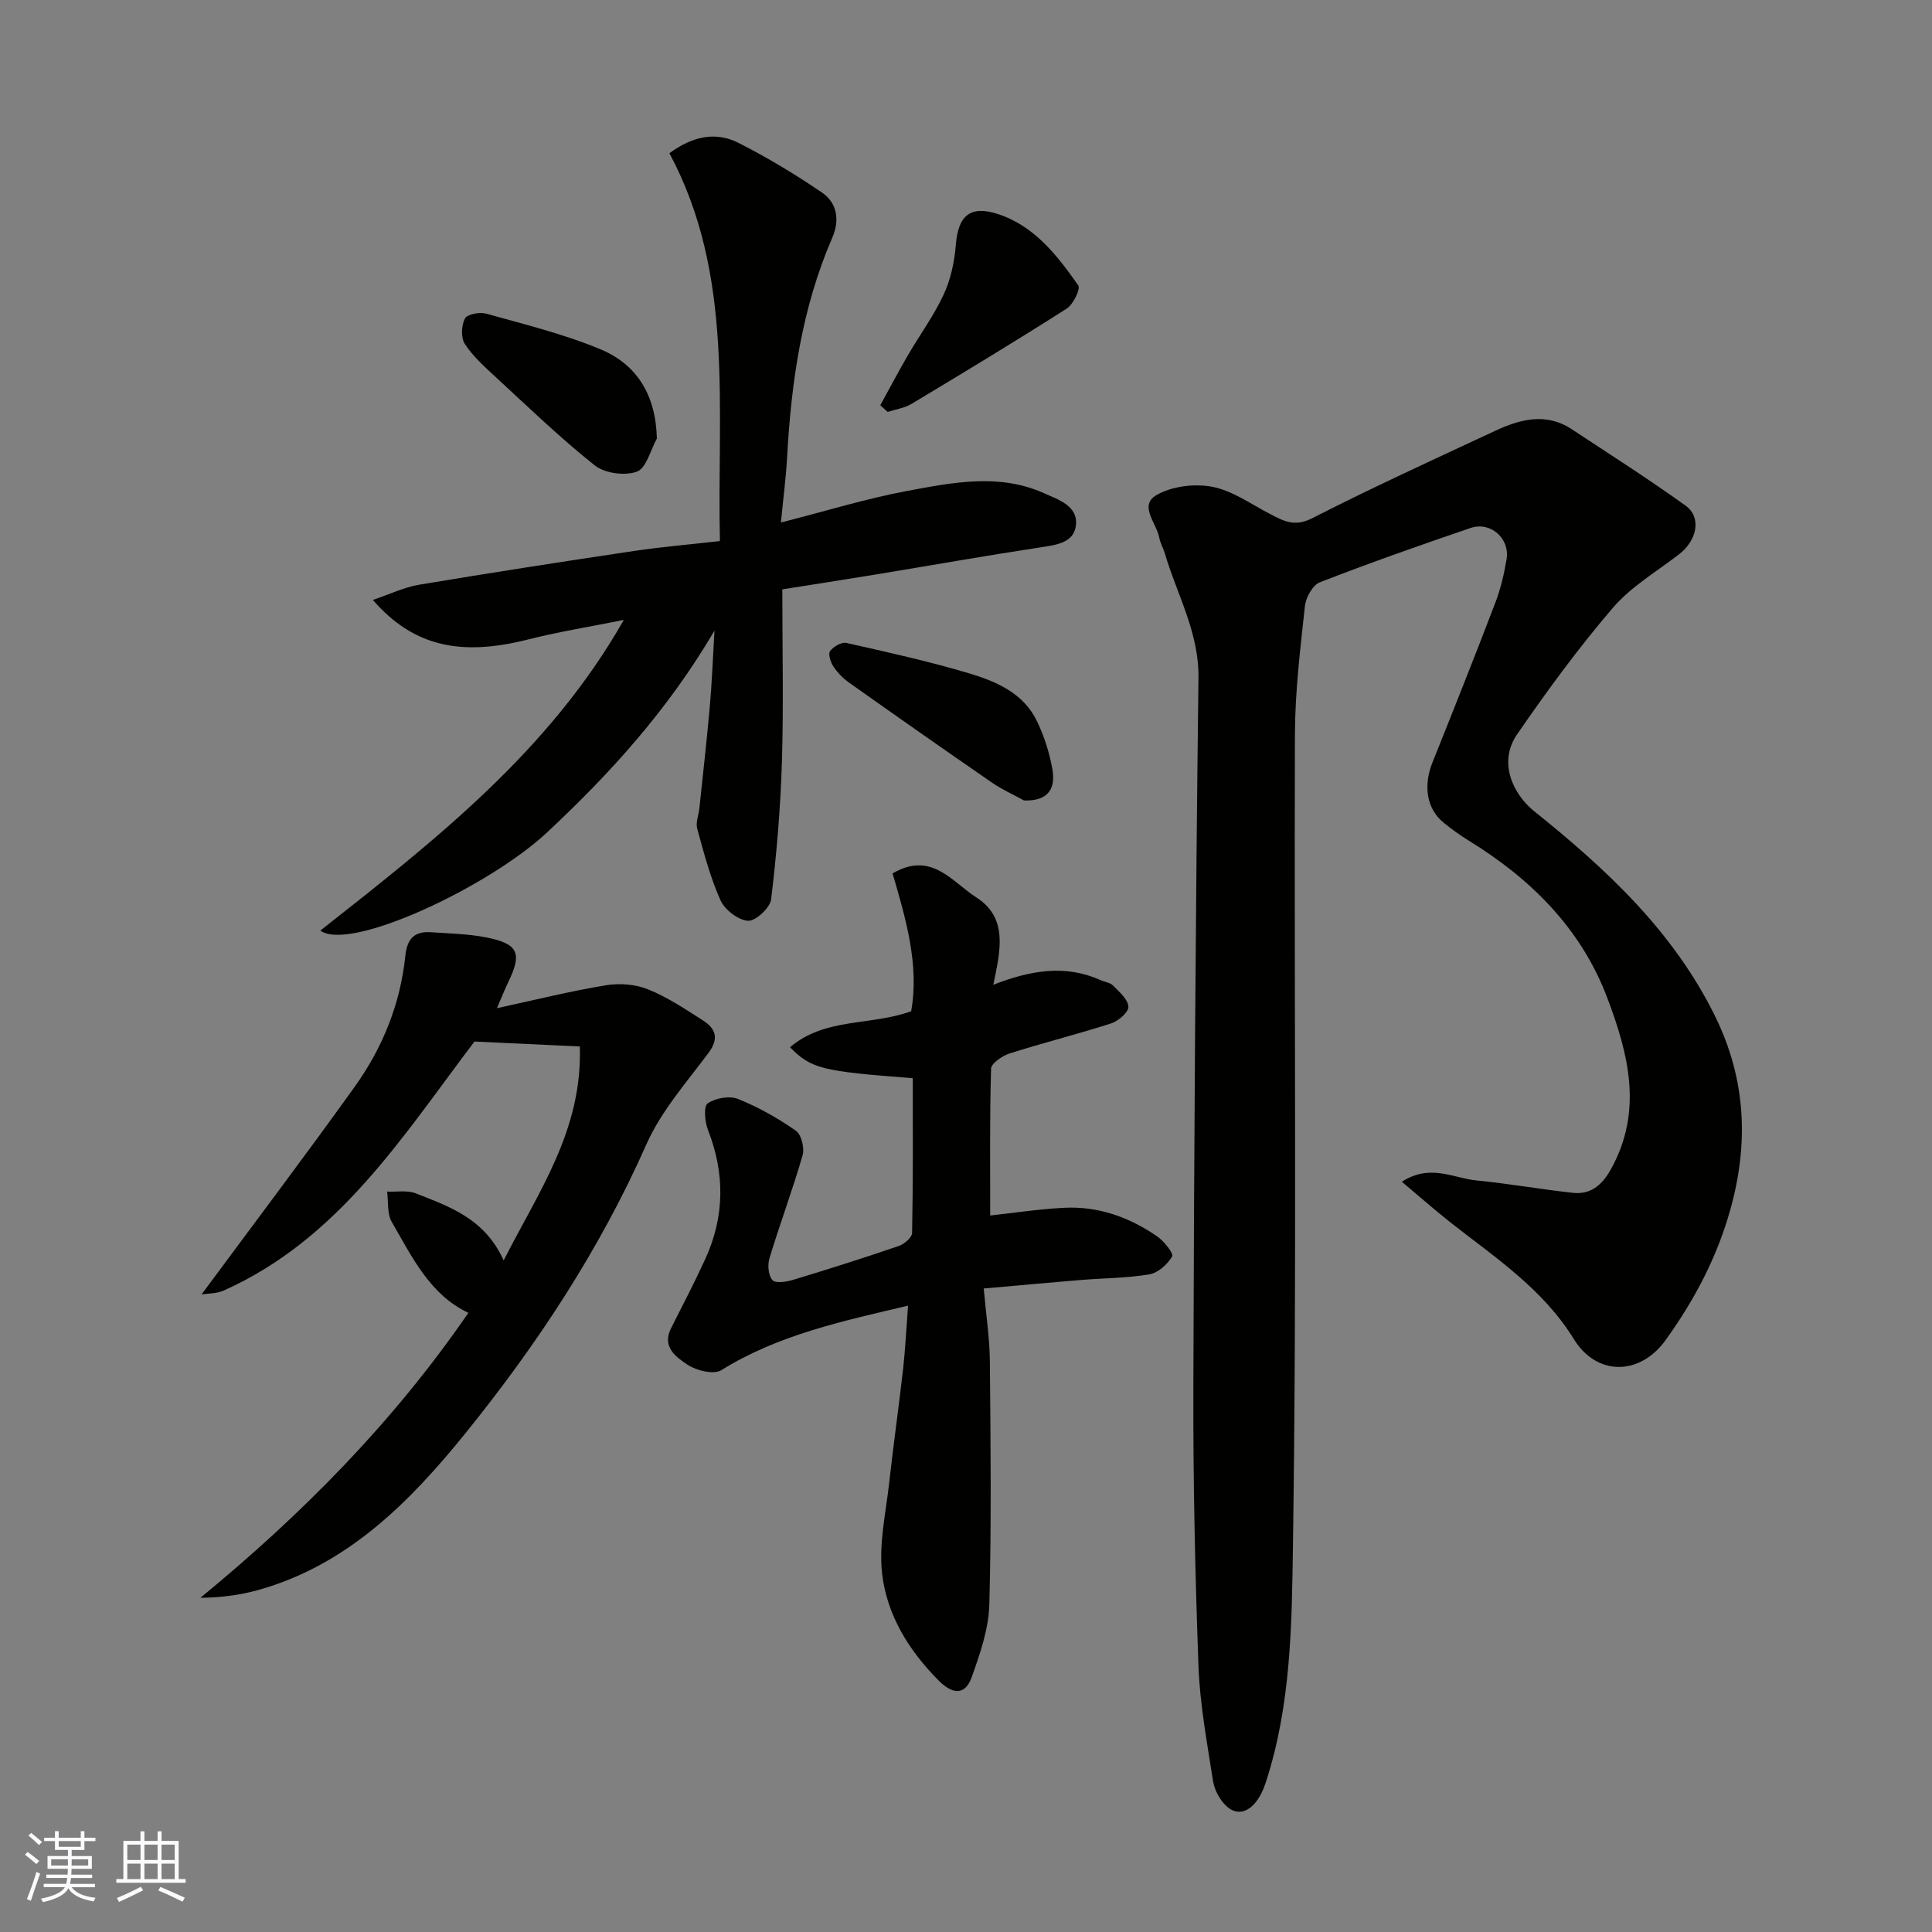 <svg enable-background="new 0 0 400 400" viewBox="0 0 400 400" xmlns="http://www.w3.org/2000/svg"><rect x="0" y="0" width="400" height="400" fill="#808080" stroke="none"/><g fill="#010100"><path d="m290.24 244.67c5.86-3.8 10.68-.73 15.45-.27 6.67.65 13.28 1.83 19.94 2.56 3.67.4 6.02-1.55 7.84-4.79 6.77-12.07 3.71-23.94-.72-35.62-5.45-14.38-15.84-24.63-28.74-32.56-1.8-1.11-3.53-2.36-5.17-3.7-3.46-2.83-4.19-7.61-2.28-12.39 4.42-11.02 8.81-22.06 13.05-33.16 1.09-2.86 1.8-5.92 2.31-8.95.72-4.3-3.31-7.89-7.44-6.48-10.47 3.56-20.91 7.24-31.22 11.25-1.48.57-2.89 3.13-3.09 4.9-.95 8.83-2.04 17.7-2.07 26.56-.18 55.82.41 111.64-.4 167.45-.24 16.56-.35 33.54-5.68 49.69-1.82 5.51-5.33 7.47-8.21 4.68-1.32-1.28-2.38-3.29-2.67-5.11-1.22-7.92-2.72-15.86-3.01-23.84-.7-19.08-1.11-38.19-1.06-57.28.14-49.09.46-98.18 1.06-147.26.12-9.48-4.47-17.26-6.97-25.81-.32-1.09-.95-2.11-1.15-3.22-.53-3-4.31-6.65-.57-8.82 3.18-1.84 7.86-2.41 11.52-1.72 4.15.79 7.96 3.53 11.85 5.56 2.86 1.49 5.16 2.85 8.85.96 12.45-6.36 25.18-12.17 37.85-18.08 5.19-2.42 10.56-3.88 15.91-.35 7.89 5.2 15.86 10.29 23.53 15.79 3.39 2.43 2.45 7.19-1.33 10.11-4.66 3.59-9.95 6.7-13.71 11.09-7.11 8.3-13.62 17.18-19.82 26.19-3.99 5.8-.8 12.42 3.55 15.91 14.98 12.01 28.92 24.96 37.53 42.6 6.31 12.93 6.93 26.17 3.05 39.97-2.78 9.9-7.45 18.69-13.38 26.93-5.32 7.39-14.26 7.48-19-.22-6.41-10.42-16.34-16.92-25.62-24.21-3.23-2.56-6.33-5.3-9.98-8.36z"/><path d="m149.05 112.02c-.63-27.63 3.06-55.09-10.46-80.3 5.06-3.7 9.8-4.45 14.41-2.09 5.94 3.03 11.7 6.49 17.2 10.25 3.15 2.15 3.68 5.73 2.12 9.32-6.27 14.47-8.49 29.76-9.35 45.34-.24 4.39-.82 8.76-1.29 13.64 9.31-2.37 17.72-4.98 26.31-6.57 9.32-1.73 18.89-3.65 28.13.49 2.98 1.34 7.19 2.63 6.62 6.8-.48 3.5-4.1 3.94-7.36 4.43-11.45 1.74-22.86 3.77-34.3 5.65-6.58 1.08-13.17 2.1-19.11 3.04 0 12.19.27 23.93-.08 35.66-.29 9.53-1.09 19.06-2.24 28.52-.21 1.76-3.22 4.54-4.78 4.44-2.04-.14-4.81-2.27-5.7-4.25-2.12-4.71-3.44-9.81-4.82-14.82-.35-1.27.3-2.81.45-4.23.74-7.02 1.53-14.04 2.16-21.08.42-4.74.6-9.5.97-15.7-9.7 16.51-21.6 29.56-34.62 41.74-12.09 11.32-40.88 24.83-46.99 20.37 23.69-18.65 47.37-37.11 62.83-64.32-6.66 1.34-13.38 2.42-19.96 4.08-13.89 3.5-23.65 1.38-32-8.22 3.5-1.18 6.47-2.63 9.6-3.15 14.82-2.48 29.67-4.78 44.54-7 5.78-.85 11.62-1.34 17.72-2.04z"/><path d="m188.98 223.23c-18.86-1.44-20.99-1.94-25.42-6.41 7.31-6.21 16.74-4.4 25.09-7.46 1.71-9.63-1.13-19.21-3.85-28.53 8.05-4.72 12.32 1.77 17.32 4.96 6.66 4.26 5 11.04 3.53 18.1 7.74-3.03 14.94-4.23 22.2-.97.87.39 2 .51 2.61 1.14 1.28 1.31 3.07 2.83 3.16 4.36.07 1.11-2.05 2.97-3.53 3.45-6.95 2.24-14.06 4.01-21.02 6.22-1.53.49-3.85 2.05-3.88 3.18-.3 10.25-.18 20.51-.18 30.39 4.51-.49 9.9-1.32 15.31-1.6 7.07-.36 13.51 1.94 19.27 5.93 1.42.98 3.44 3.54 3.09 4.14-.97 1.64-2.92 3.41-4.72 3.71-4.68.79-9.49.78-14.24 1.17-6.49.53-12.97 1.14-20.05 1.76.49 5.53 1.22 10.25 1.27 14.97.15 16.83.34 33.66-.11 50.48-.14 5.06-1.93 10.2-3.66 15.05-1.34 3.75-3.94 3.59-6.85.65-6.18-6.22-10.71-13.56-11.69-22.13-.71-6.19.79-12.66 1.49-18.98.86-7.81 1.98-15.59 2.86-23.4.47-4.22.67-8.48 1.02-13.09-13.54 3.21-26.82 6-38.66 13.36-1.56.97-5.14.1-6.99-1.13-2.33-1.55-5.39-3.64-3.41-7.57 2.41-4.76 4.88-9.5 7.1-14.36 4.01-8.78 4.06-17.66.54-26.68-.66-1.68-.93-4.89-.07-5.49 1.6-1.11 4.5-1.63 6.27-.93 4.21 1.69 8.26 3.98 11.99 6.58 1.15.8 1.83 3.59 1.4 5.09-2.07 7.16-4.69 14.16-6.86 21.3-.42 1.39-.25 3.6.62 4.55.66.72 2.95.34 4.35-.08 7.32-2.22 14.61-4.53 21.84-7.01 1.12-.38 2.71-1.76 2.72-2.7.21-10.54.14-21.1.14-32.02z"/><path d="m41.73 268c10.78-14.58 21.44-28.67 31.72-43.02 5.77-8.05 9.44-17.15 10.47-27.08.37-3.58 1.9-5.14 5.35-4.89 3.76.27 7.57.33 11.24 1.04 6.83 1.32 7.67 3.26 4.68 9.37-.64 1.32-1.17 2.69-2.3 5.31 8.09-1.75 15.24-3.54 22.49-4.73 2.83-.47 6.14-.24 8.76.82 4.04 1.63 7.76 4.11 11.46 6.49 2.57 1.65 3.31 3.68 1.12 6.63-4.56 6.14-9.83 12.08-12.88 18.96-9.66 21.83-22.69 41.56-37.55 59.93-11.44 14.13-24.39 27.25-42.92 32.39-3.74 1.04-7.62 1.53-11.88 1.59 21.01-17.27 39.88-36.3 55.48-59-7.98-3.77-11.65-11.56-15.86-18.82-.99-1.71-.68-4.16-.96-6.28 1.99.09 4.18-.33 5.93.36 6.92 2.75 14.22 5.13 18.2 13.89 7.2-14.24 16.31-26.88 15.77-44.3-7.44-.35-14.59-.68-21.82-1.02-14.83 19.55-28.08 40.91-51.93 51.56-1.49.65-3.3.59-4.57.8z"/><path d="m182.25 83.91c1.9-3.45 3.74-6.94 5.71-10.34 2.46-4.23 5.4-8.22 7.44-12.64 1.46-3.16 2.22-6.8 2.5-10.29.48-5.99 2.96-8.2 8.72-6.32 7.58 2.48 12.27 8.58 16.62 14.76.52.73-1.04 3.95-2.4 4.82-10.59 6.75-21.34 13.25-32.1 19.71-1.46.88-3.29 1.13-4.95 1.67-.51-.45-1.03-.91-1.54-1.37z"/><path d="m136 90.79c-1.34 2.4-2.18 6.15-4.14 6.86-2.49.91-6.66.35-8.73-1.3-7.21-5.73-13.87-12.17-20.66-18.43-2.25-2.08-4.61-4.2-6.24-6.73-.83-1.29-.71-3.83.03-5.25.47-.9 3.06-1.38 4.41-1 7.96 2.23 16.06 4.21 23.66 7.38 7.51 3.14 11.43 9.38 11.67 18.47z"/><path d="m212.02 165.73c-2.21-1.22-4.55-2.25-6.62-3.68-9.92-6.84-19.78-13.76-29.61-20.72-1.26-.89-2.41-2.08-3.26-3.36-.58-.88-1.11-2.58-.67-3.17.69-.93 2.37-1.92 3.37-1.69 8.53 1.92 17.09 3.81 25.46 6.31 5.6 1.68 11.21 4.1 13.98 9.85 1.52 3.14 2.63 6.6 3.22 10.04.67 3.84-.74 6.58-5.87 6.42z"/></g><path d="m5.17 384 .55-.58c.85.61 1.65 1.24 2.4 1.87l-.59.64c-.83-.73-1.62-1.37-2.36-1.93m1.22 9.53-.82-.34c.71-1.76 1.37-3.64 1.98-5.63.24.13.5.25.76.36-.6 1.67-1.24 3.54-1.92 5.61m-.5-13.5.57-.54c.56.44 1.31 1.06 2.26 1.87l-.64.64c-.68-.66-1.41-1.32-2.19-1.97m3.25.46h2.24v-1.36h.77v1.36h4.57v-1.36h.76v1.36h2.28v.69h-2.28v1.84h-2.64v1.26h4.18v2.64h-4.21c0 .45-.02.86-.05 1.21h4.32v.69h-4.38c-.04.34-.1.75-.19 1.22h5.15v.69h-4.82c.87 1.19 2.51 1.92 4.93 2.19-.17.31-.3.57-.37.76-2.77-.49-4.52-1.41-5.26-2.76-.56 1.26-2.3 2.23-5.24 2.9-.12-.24-.26-.48-.43-.72 2.73-.55 4.38-1.34 4.96-2.38h-4.38v-.69h4.65c.1-.38.17-.79.21-1.22h-4.32v-.69h4.4c.03-.34.05-.75.05-1.21h-4.2v-2.64h4.23v-1.26h-2.69v-1.84h-2.24zm1.46 4.46v1.29h3.45c.01-.4.02-.57.01-.53v-.32-.45h-3.46zm1.55-2.59h4.57v-1.19h-4.57zm6.11 2.59h-3.42v.77c-.01.19-.01.37-.02.53h3.44z" fill="#fbfafc"/><path d="m32.63 379.16h.82v1.98h3.54v7.89h1.45v.78h-14.36v-.78h1.46v-7.89h3.54v-1.98h.82v1.98h2.73zm-3.49 11.48.5.73c-1.61.82-3.28 1.63-5 2.41-.13-.27-.28-.55-.44-.82 1.75-.72 3.4-1.49 4.94-2.32m-2.78-5.55h2.73v-3.18h-2.73zm0 3.95h2.73v-3.2h-2.73zm3.54-3.95h2.73v-3.18h-2.73zm0 3.95h2.73v-3.2h-2.73zm7.89 4.68c-1.84-.92-3.51-1.7-5.02-2.32l.45-.73c1.89.8 3.57 1.55 5.04 2.23zm-1.62-11.81h-2.73v3.18h2.73zm-2.73 7.13h2.73v-3.2h-2.73z" fill="#fbfafc"/></svg>